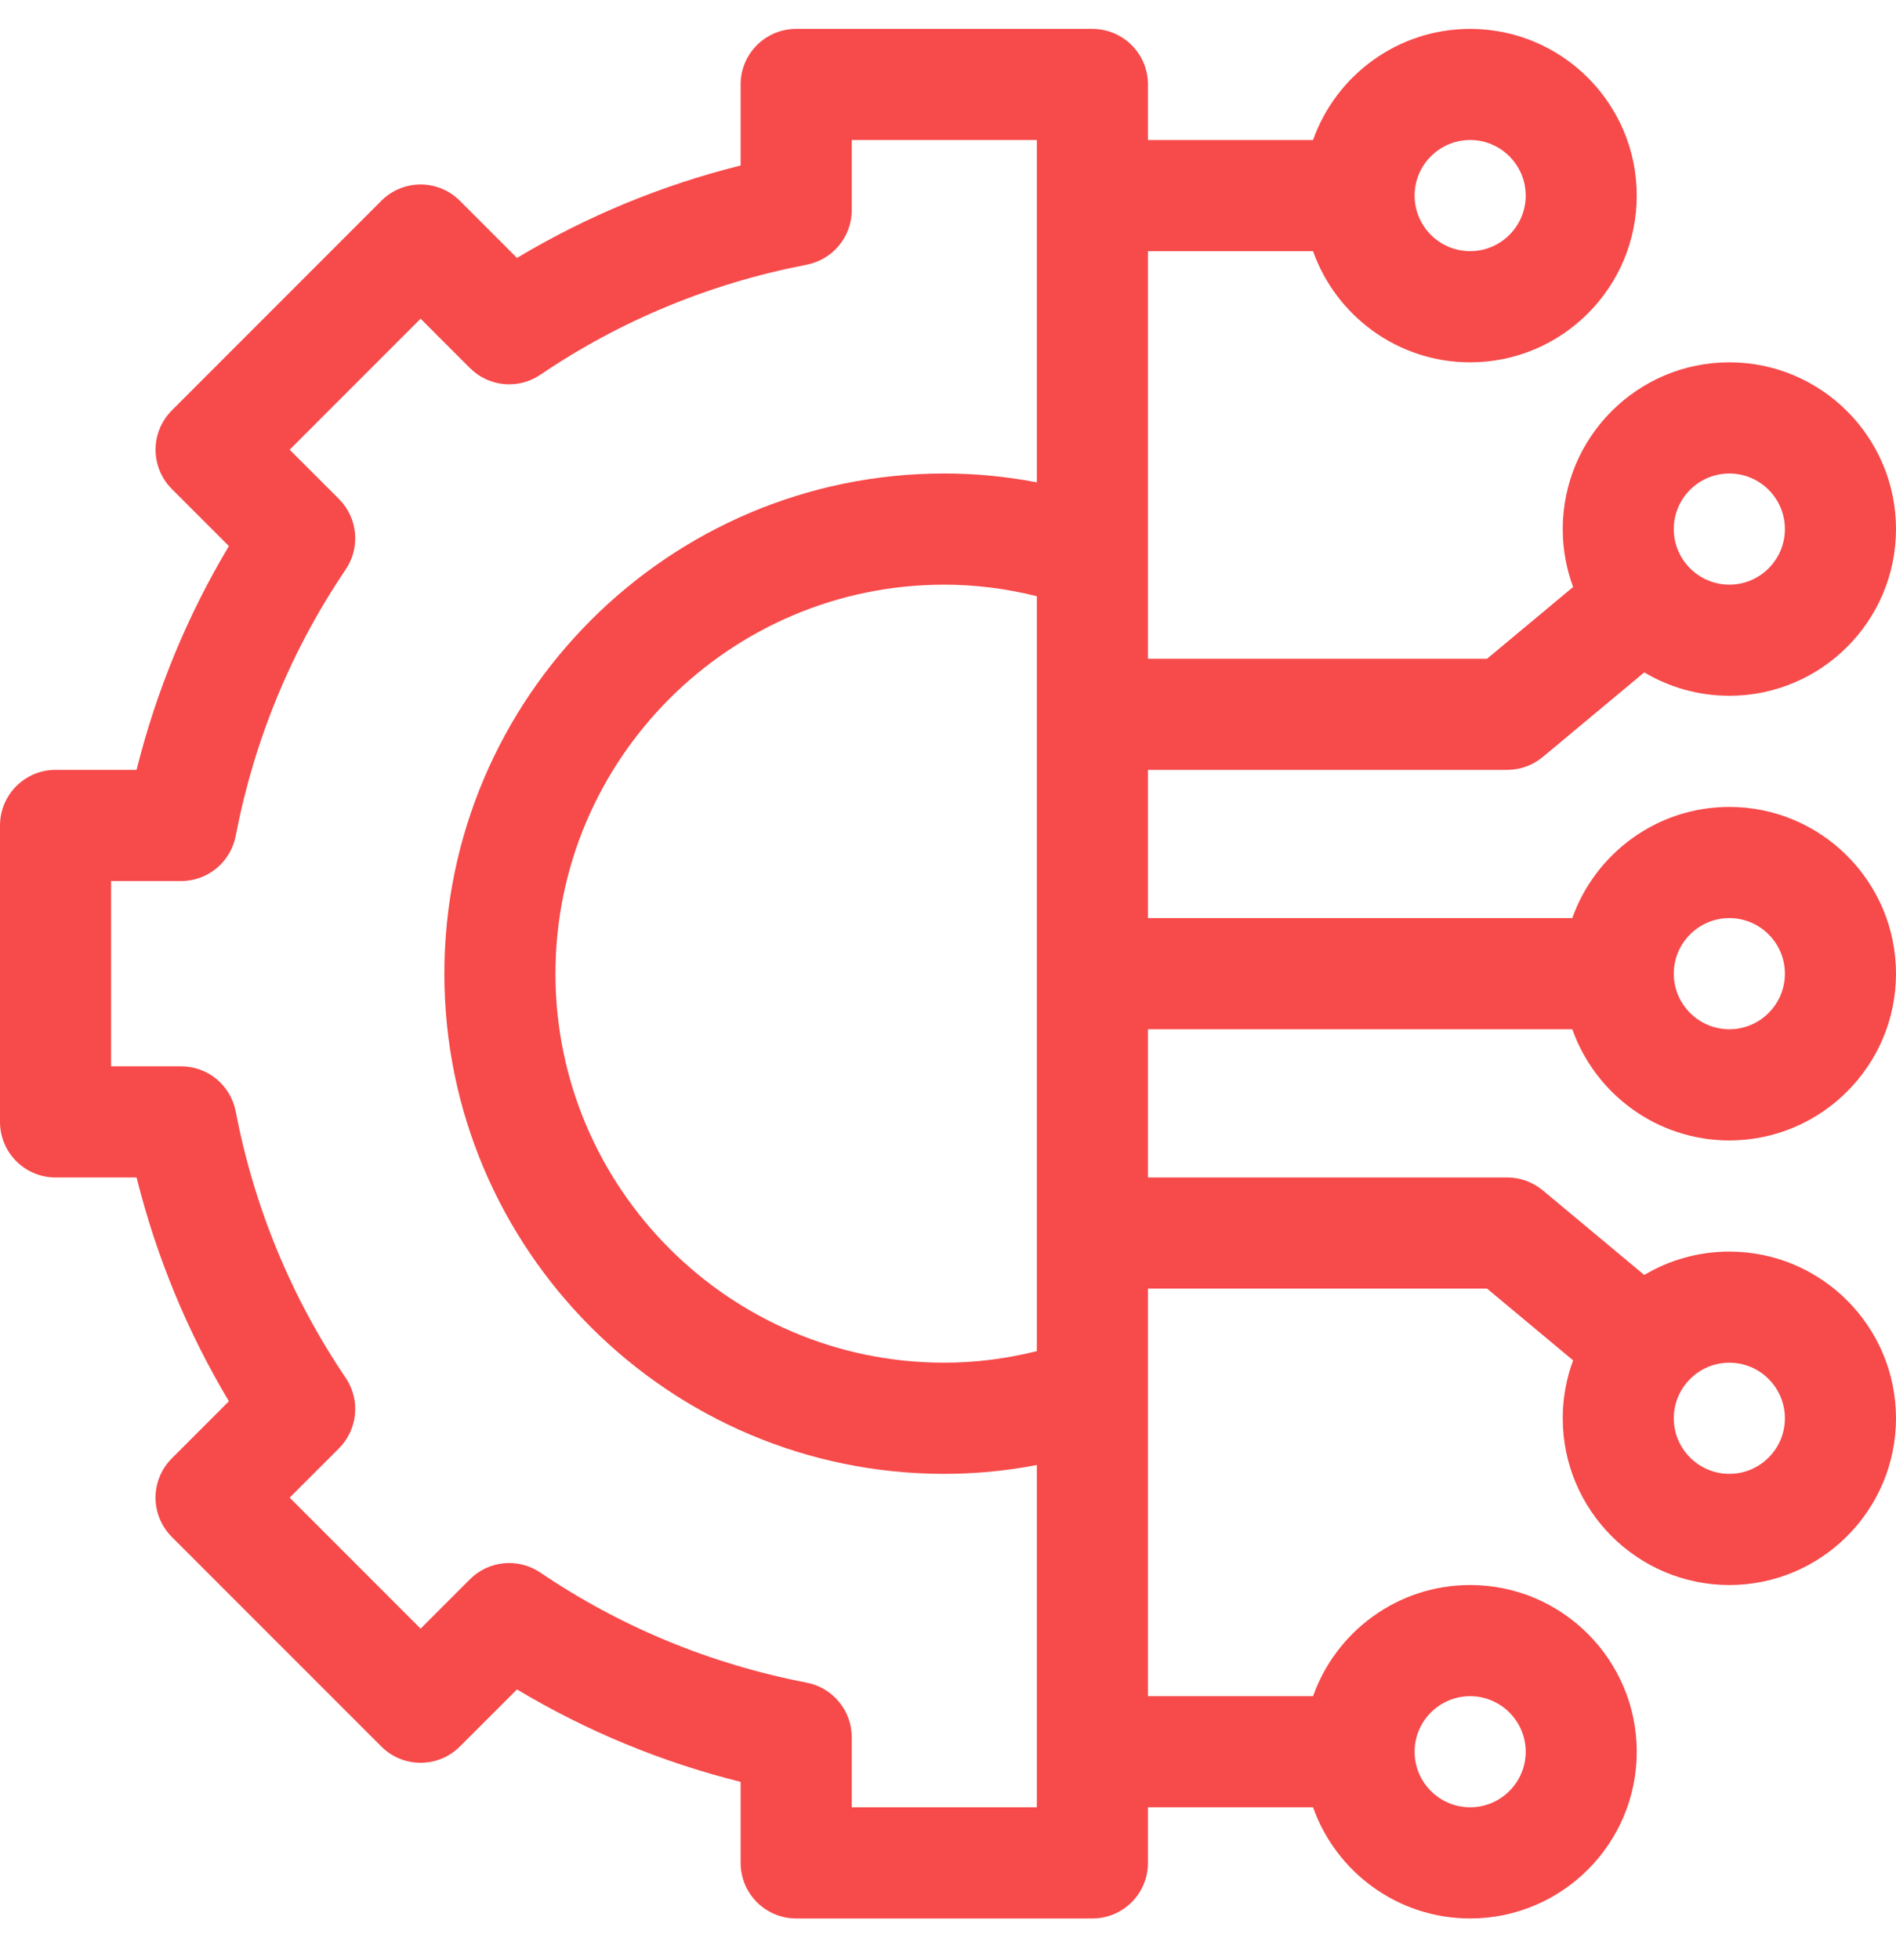 <?xml version="1.0" encoding="UTF-8"?>
<svg xmlns="http://www.w3.org/2000/svg" width="30" height="31" viewBox="0 0 30 31" fill="none">
  <g clip-path="url(#clip0_784_517)">
    <path d="M24.878 16.277C25.241 17.3 26.218 18.035 27.363 18.035C28.817 18.035 30 16.852 30 15.398C30 13.944 28.817 12.761 27.363 12.761C26.218 12.761 25.241 13.496 24.878 14.519H18.164V12.175H23.848C24.053 12.175 24.252 12.103 24.41 11.972L26.017 10.633C26.411 10.868 26.872 11.003 27.363 11.003C28.817 11.003 30 9.821 30 8.367C30 6.913 28.817 5.73 27.363 5.73C25.909 5.73 24.727 6.913 24.727 8.367C24.727 8.689 24.785 8.997 24.891 9.283L23.529 10.418H18.164V3.972H20.776C21.139 4.995 22.116 5.73 23.262 5.73C24.716 5.73 25.898 4.547 25.898 3.093C25.898 1.639 24.716 0.457 23.262 0.457C22.116 0.457 21.139 1.191 20.776 2.214H18.164V1.335C18.164 0.85 17.77 0.457 17.285 0.457H12.598C12.112 0.457 11.719 0.85 11.719 1.335V2.617C10.466 2.93 9.281 3.42 8.18 4.079L7.276 3.175C6.933 2.832 6.377 2.832 6.034 3.175L2.719 6.49C2.376 6.833 2.376 7.39 2.719 7.733L3.622 8.636C2.963 9.737 2.474 10.923 2.161 12.175H0.879C0.394 12.175 0 12.569 0 13.054V17.742C0 18.227 0.394 18.621 0.879 18.621H2.161C2.474 19.873 2.963 21.059 3.622 22.16L2.719 23.063C2.554 23.228 2.461 23.451 2.461 23.684C2.461 23.917 2.554 24.141 2.719 24.306L6.034 27.62C6.377 27.963 6.933 27.963 7.276 27.62L8.18 26.717C9.281 27.376 10.466 27.866 11.719 28.179V29.46C11.719 29.946 12.112 30.339 12.598 30.339H17.285C17.77 30.339 18.164 29.946 18.164 29.46V28.581H20.776C21.139 29.605 22.116 30.339 23.262 30.339C24.716 30.339 25.898 29.157 25.898 27.703C25.898 26.249 24.716 25.066 23.262 25.066C22.116 25.066 21.139 25.801 20.776 26.824H18.164V20.378H23.529L24.891 21.513C24.785 21.799 24.727 22.107 24.727 22.429C24.727 23.883 25.909 25.066 27.363 25.066C28.817 25.066 30 23.883 30 22.429C30 20.975 28.817 19.793 27.363 19.793C26.872 19.793 26.411 19.928 26.017 20.163L24.41 18.824C24.252 18.693 24.053 18.621 23.848 18.621H18.164V16.277H24.878ZM27.363 14.519C27.848 14.519 28.242 14.913 28.242 15.398C28.242 15.883 27.848 16.277 27.363 16.277C26.879 16.277 26.484 15.883 26.484 15.398C26.484 14.913 26.879 14.519 27.363 14.519ZM27.363 7.488C27.848 7.488 28.242 7.882 28.242 8.367C28.242 8.851 27.848 9.246 27.363 9.246C26.879 9.246 26.484 8.851 26.484 8.367C26.484 7.882 26.879 7.488 27.363 7.488ZM23.262 2.214C23.746 2.214 24.141 2.609 24.141 3.093C24.141 3.578 23.746 3.972 23.262 3.972C22.777 3.972 22.383 3.578 22.383 3.093C22.383 2.609 22.777 2.214 23.262 2.214ZM23.262 26.824C23.746 26.824 24.141 27.218 24.141 27.703C24.141 28.187 23.746 28.581 23.262 28.581C22.777 28.581 22.383 28.187 22.383 27.703C22.383 27.218 22.777 26.824 23.262 26.824ZM27.363 21.55C27.848 21.55 28.242 21.945 28.242 22.429C28.242 22.914 27.848 23.308 27.363 23.308C26.879 23.308 26.484 22.914 26.484 22.429C26.484 21.945 26.879 21.55 27.363 21.55ZM16.406 21.367C15.922 21.488 15.432 21.55 14.941 21.55C11.549 21.55 8.789 18.79 8.789 15.398C8.789 12.005 11.549 9.246 14.941 9.246C15.432 9.246 15.922 9.308 16.406 9.429V21.367ZM13.477 28.581V27.473C13.477 27.052 13.178 26.69 12.764 26.61C11.241 26.316 9.822 25.73 8.549 24.869C8.2 24.633 7.733 24.678 7.435 24.976L6.655 25.756L4.583 23.684L5.364 22.904C5.661 22.606 5.706 22.139 5.47 21.79C4.609 20.517 4.023 19.099 3.729 17.575C3.649 17.162 3.287 16.863 2.866 16.863H1.758V13.933H2.866C3.287 13.933 3.649 13.634 3.729 13.221C4.023 11.697 4.609 10.279 5.47 9.006C5.706 8.657 5.661 8.19 5.364 7.892L4.583 7.112L6.655 5.04L7.435 5.82C7.733 6.118 8.2 6.163 8.549 5.927C9.822 5.065 11.241 4.48 12.764 4.186C13.178 4.106 13.477 3.744 13.477 3.322V2.214H16.406V7.628C15.921 7.535 15.432 7.488 14.941 7.488C10.58 7.488 7.031 11.036 7.031 15.398C7.031 19.76 10.58 23.308 14.941 23.308C15.432 23.308 15.921 23.261 16.406 23.168V28.581H13.477Z" fill="#F74A4A"></path>
  </g>
  <defs>
    <clipPath id="clip0_784_517">
      <rect width="30" height="30" fill="white" transform="translate(0 0.398)"></rect>
    </clipPath>
  </defs>
</svg>
